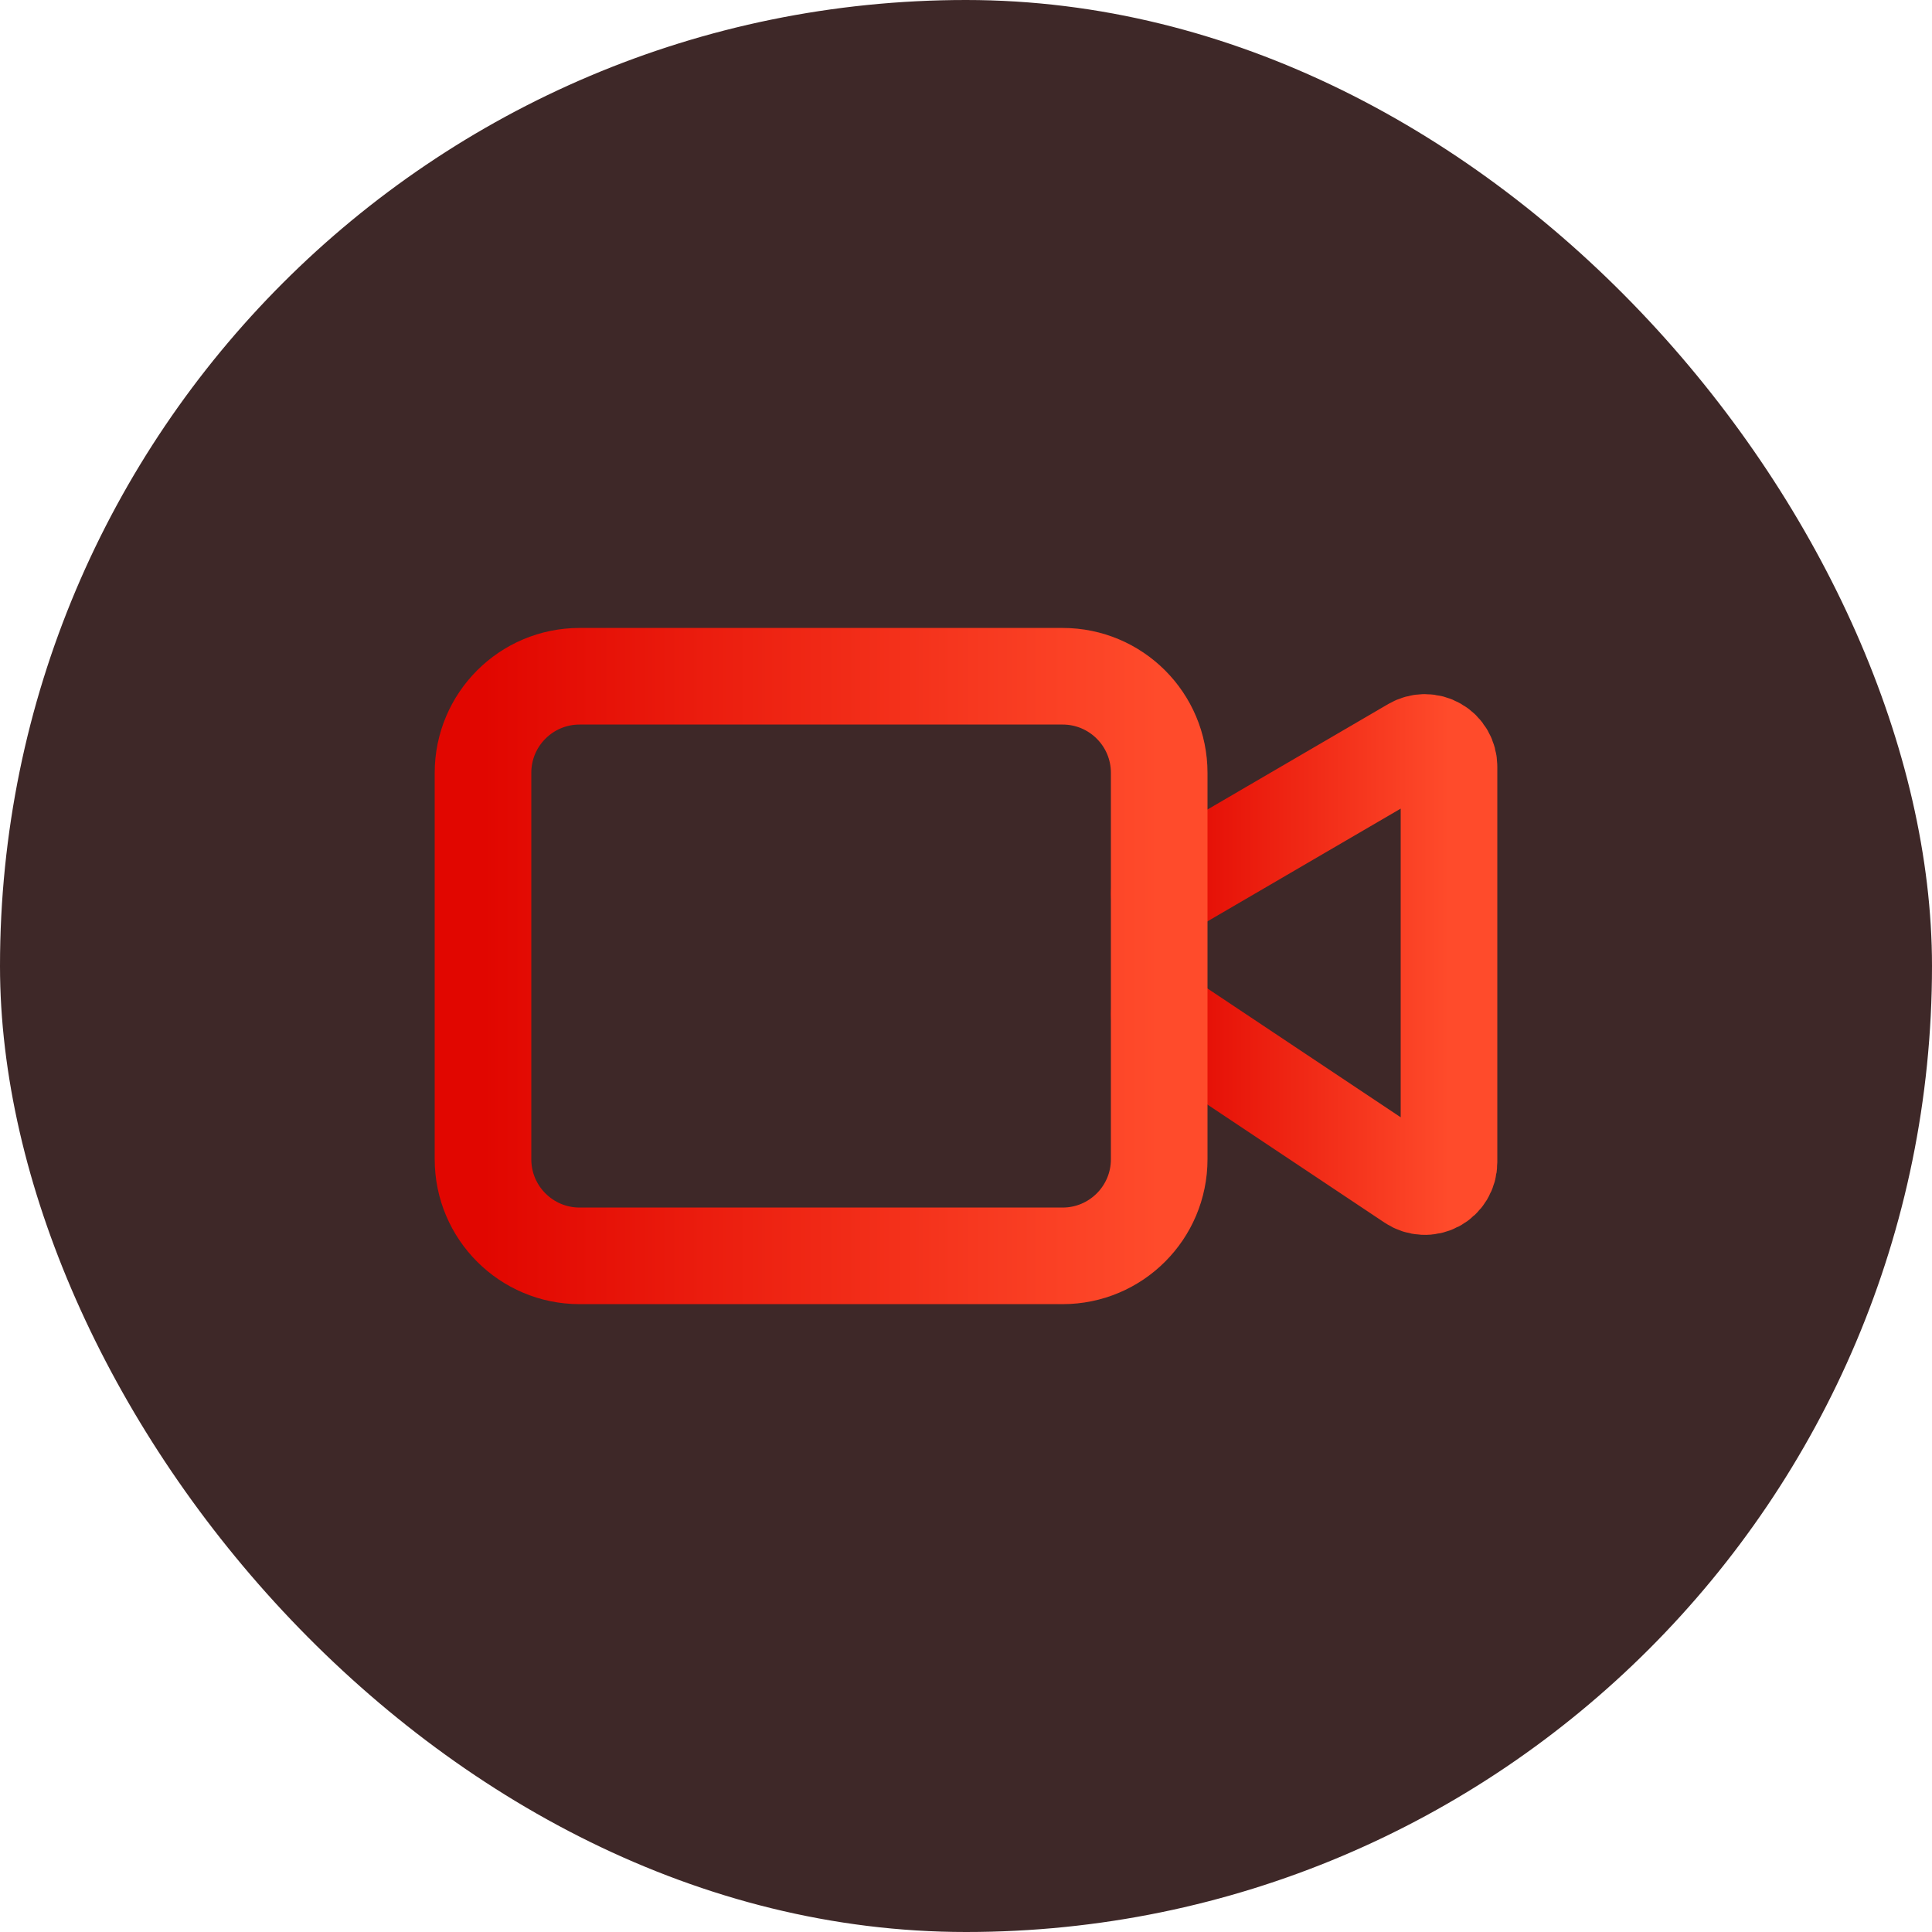 <svg width="40" height="40" viewBox="0 0 40 40" fill="none" xmlns="http://www.w3.org/2000/svg">
<rect width="40" height="40" rx="20" fill="#3E2828"/>
<path d="M24 21.001L29.223 24.483C29.298 24.533 29.386 24.562 29.476 24.566C29.566 24.571 29.656 24.55 29.736 24.508C29.816 24.465 29.882 24.402 29.929 24.324C29.975 24.246 30 24.158 30 24.067V15.871C30 15.783 29.977 15.697 29.933 15.621C29.889 15.544 29.825 15.481 29.749 15.438C29.673 15.394 29.586 15.371 29.498 15.371C29.41 15.371 29.324 15.395 29.248 15.439L24 18.501" stroke="url(#paint0_linear_2338_1266)" stroke-width="2" stroke-linecap="round" stroke-linejoin="round"/>
<path d="M22 14.001H12C10.895 14.001 10 14.896 10 16.001V24.001C10 25.105 10.895 26.001 12 26.001H22C23.105 26.001 24 25.105 24 24.001V16.001C24 14.896 23.105 14.001 22 14.001Z" stroke="url(#paint1_linear_2338_1266)" stroke-width="2" stroke-linecap="round" stroke-linejoin="round"/>
<defs>
<linearGradient id="paint0_linear_2338_1266" x1="24" y1="19.969" x2="30" y2="19.969" gradientUnits="userSpaceOnUse">
<stop stop-color="#E10600"/>
<stop offset="1" stop-color="#FF4B2B"/>
</linearGradient>
<linearGradient id="paint1_linear_2338_1266" x1="10" y1="20.001" x2="24" y2="20.001" gradientUnits="userSpaceOnUse">
<stop stop-color="#E10600"/>
<stop offset="1" stop-color="#FF4B2B"/>
</linearGradient>
</defs>
</svg>
